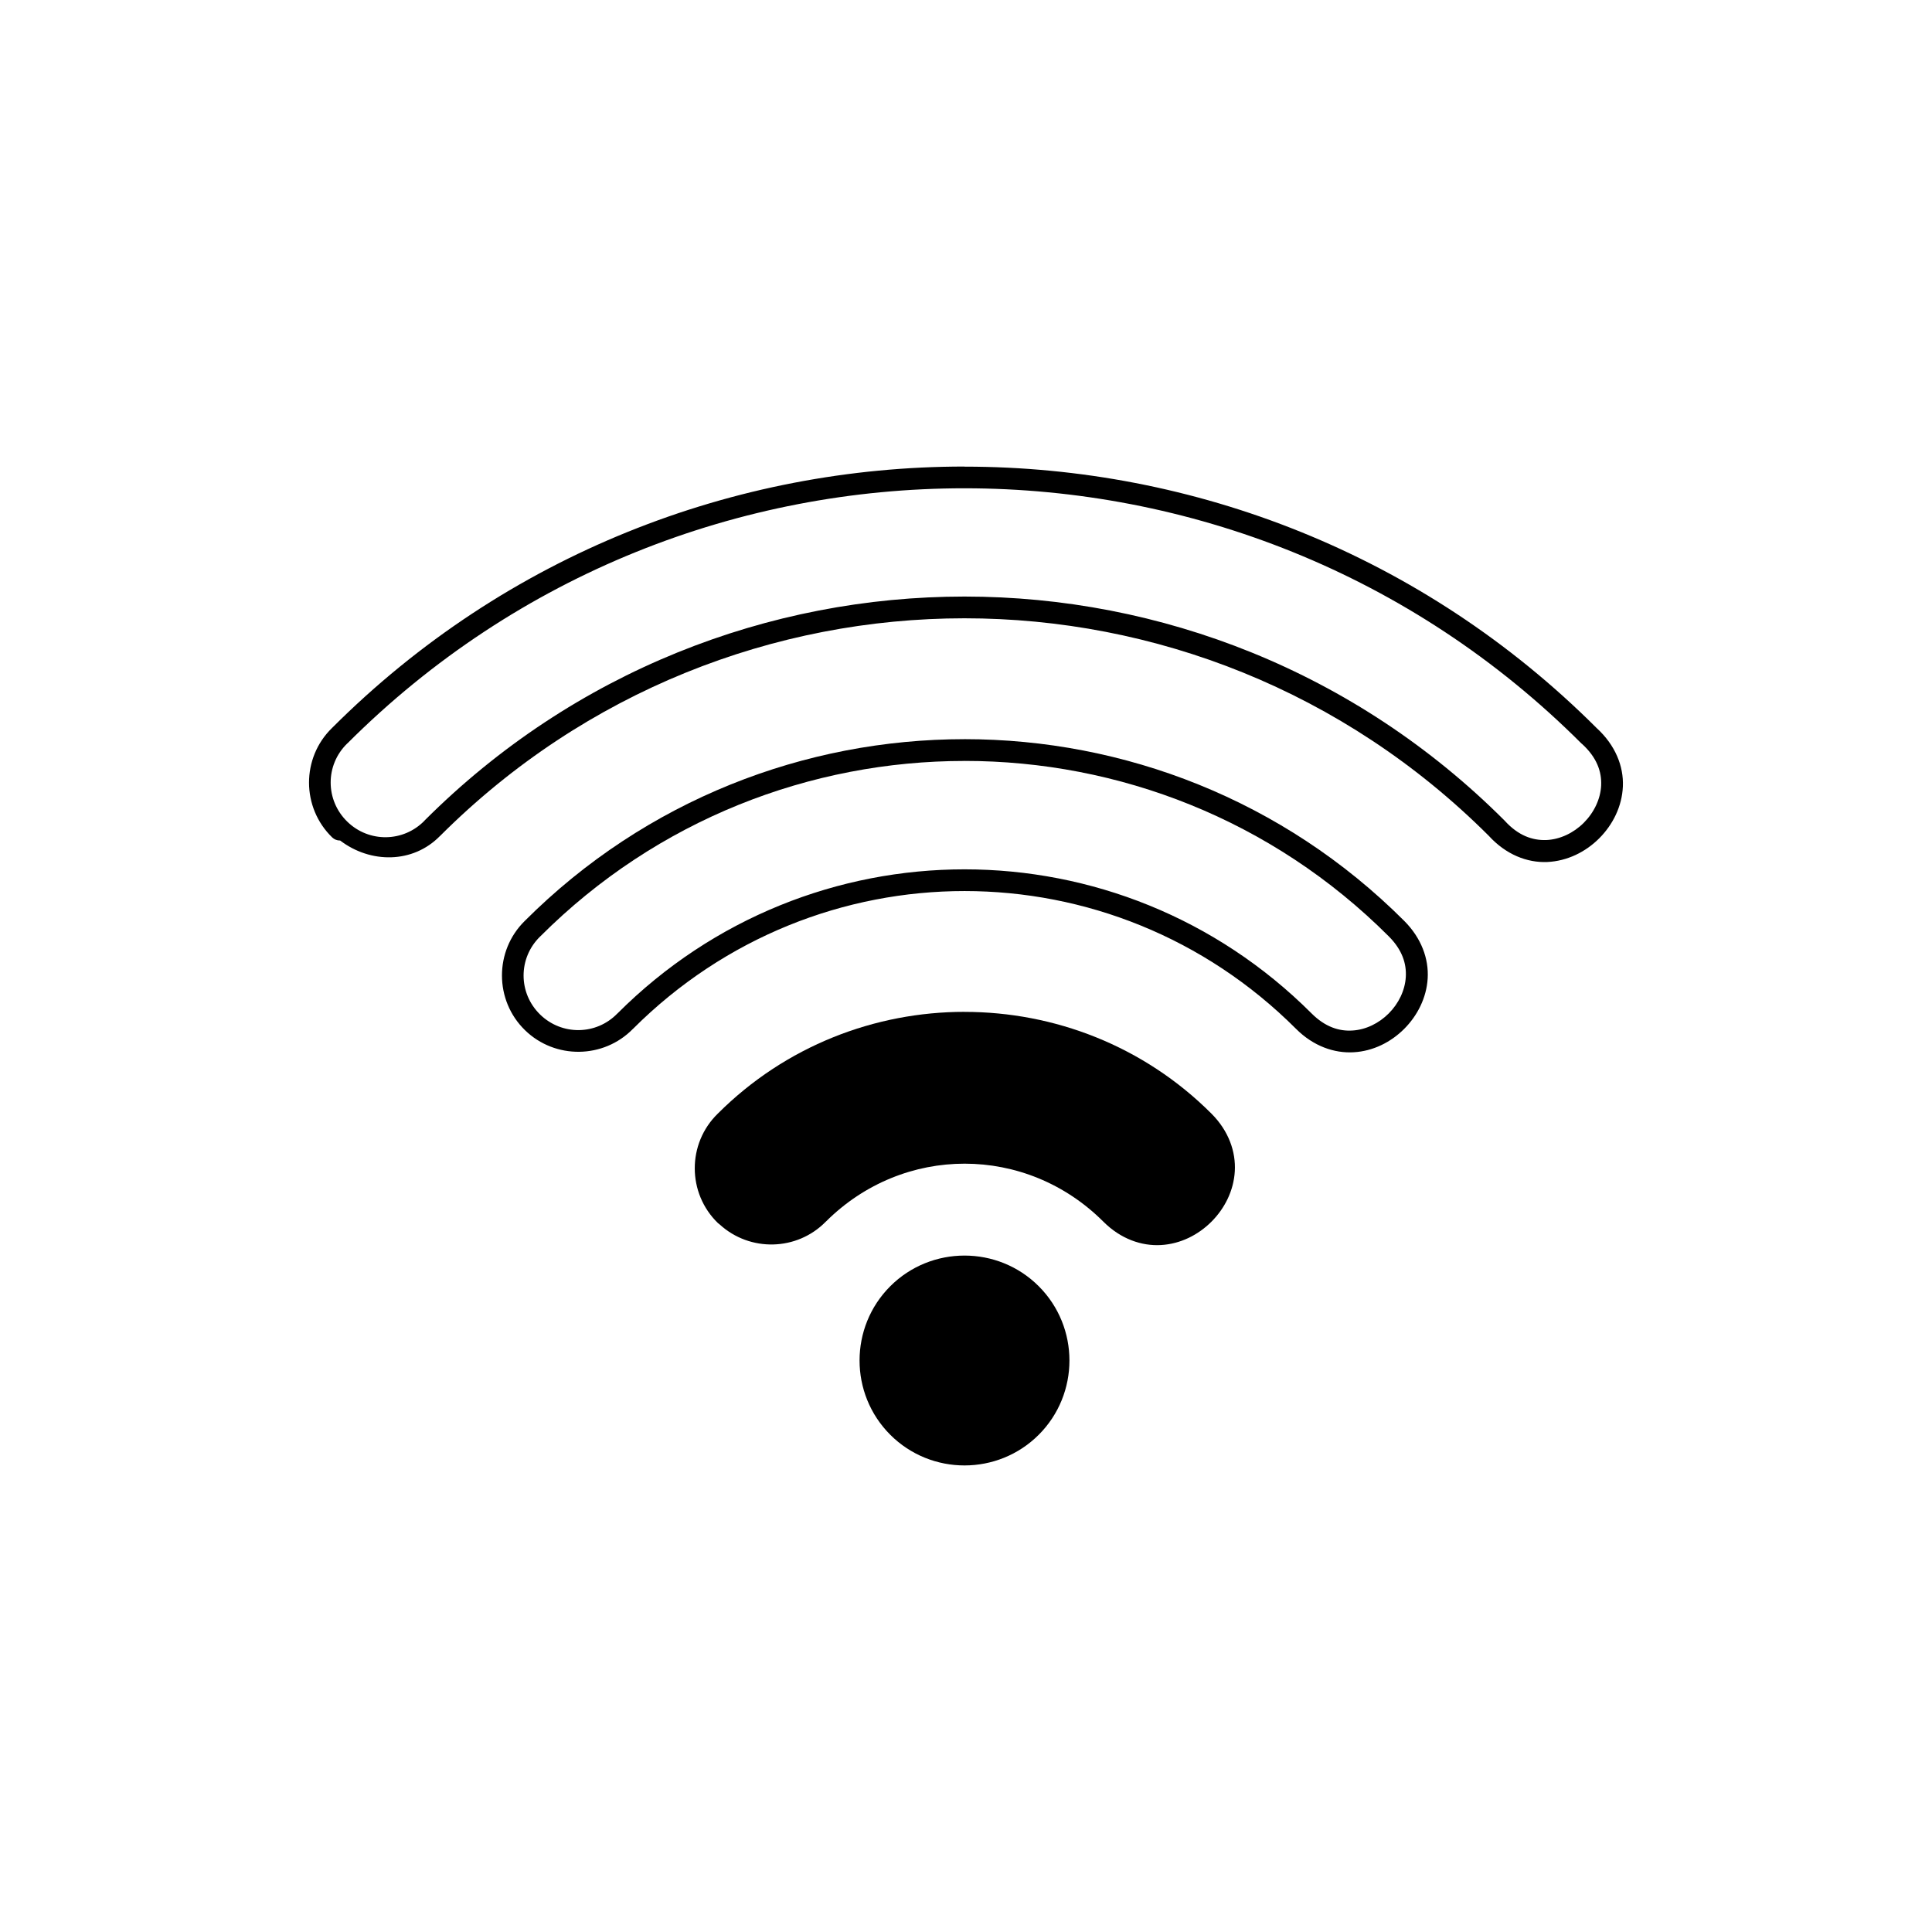 <?xml version="1.0" encoding="UTF-8"?>
<!-- Uploaded to: ICON Repo, www.svgrepo.com, Generator: ICON Repo Mixer Tools -->
<svg fill="#000000" width="800px" height="800px" version="1.1" viewBox="144 144 512 512" xmlns="http://www.w3.org/2000/svg">
 <g>
  <path d="m399.61 476.74c-7.129 0-14.262 2.707-19.684 8.129-10.844 10.844-10.844 28.512 0 39.355s28.512 10.844 39.355 0 10.844-28.512 0-39.355c-5.422-5.422-12.543-8.129-19.672-8.129z"/>
  <path d="m399.61 267.64c-60.699-0.008-121.4 23.078-167.61 69.27-8.16 7.93-8.129 21.105 0.043 29.023 0.551 0.527 1.285 0.82 2.051 0.809 0.012 0.008 0.023-0.008 0.043 0 8 6.102 19.262 6.164 26.461-1.195l0.043-0.031c76.918-76.871 200.96-76.883 277.89-0.031 4.574 5.019 10.203 7.172 15.492 6.957 5.289-0.238 10.164-2.648 13.785-6.273 3.625-3.625 6.059-8.496 6.273-13.785 0.219-5.277-1.961-10.883-6.957-15.449-46.195-46.156-106.84-69.262-167.52-69.27zm0 5.762c59.219 0.008 118.41 22.551 163.51 67.648 0.039 0.031 0.082 0.059 0.125 0.09 3.938 3.586 5.227 7.336 5.078 10.969-0.152 3.633-1.906 7.242-4.609 9.945s-6.309 4.418-9.945 4.566c-3.633 0.117-7.383-1.145-10.969-5.078l0.004-0.004-0.086-0.086c-79.145-79.145-207.07-79.145-286.21 0h-0.004v0.027c-5.582 5.738-14.695 5.871-20.445 0.297-5.883-5.699-5.918-15.031-0.043-20.742 0.016-0.008 0.031-0.02 0.047-0.027 45.094-45.102 104.33-67.613 163.55-67.605z"/>
  <path d="m399.61 339.89c-42.211 0-84.422 16.051-116.52 48.145-8.098 7.926-8.086 21.074 0.043 28.98 7.973 7.762 20.82 7.606 28.594-0.344l0.043-0.031c48.727-48.68 127.01-48.664 175.71 0.031 4.602 4.602 10.137 6.492 15.281 6.188 5.141-0.297 9.836-2.668 13.359-6.188 3.519-3.519 5.93-8.262 6.231-13.402 0.301-5.141-1.629-10.637-6.231-15.238-32.094-32.094-74.305-48.145-116.52-48.145zm0 5.762c40.723 0 81.438 15.496 112.42 46.48 3.578 3.578 4.734 7.25 4.523 10.797-0.219 3.547-1.91 7.031-4.523 9.645-2.613 2.613-6.055 4.316-9.602 4.523-3.547 0.238-7.262-0.945-10.84-4.523-50.918-50.918-133.04-50.918-183.95 0-0.016 0.012-0.031 0.02-0.043 0.031-5.594 5.75-14.699 5.852-20.445 0.27-5.859-5.703-5.859-14.996 0-20.699v-0.004c0.016-0.008 0.031-0.02 0.043-0.031 30.984-30.984 71.699-46.48 112.42-46.48z"/>
  <path d="m399.61 412.15c-23.707 0-47.402 9-65.383 26.969-8.16 7.93-8.141 21.105 0.043 29.02 0.148 0.141 0.305 0.266 0.477 0.375 8 7.301 20.465 7.031 28.086-0.754l0.043-0.031c20.508-20.465 53.043-20.461 73.535 0.031 4.602 4.602 10.137 6.488 15.277 6.188 5.141-0.297 9.836-2.664 13.359-6.188 3.519-3.523 5.887-8.219 6.188-13.359s-1.59-10.68-6.188-15.277c-17.984-17.984-41.711-26.965-65.43-26.965z"/>
 </g>
</svg>